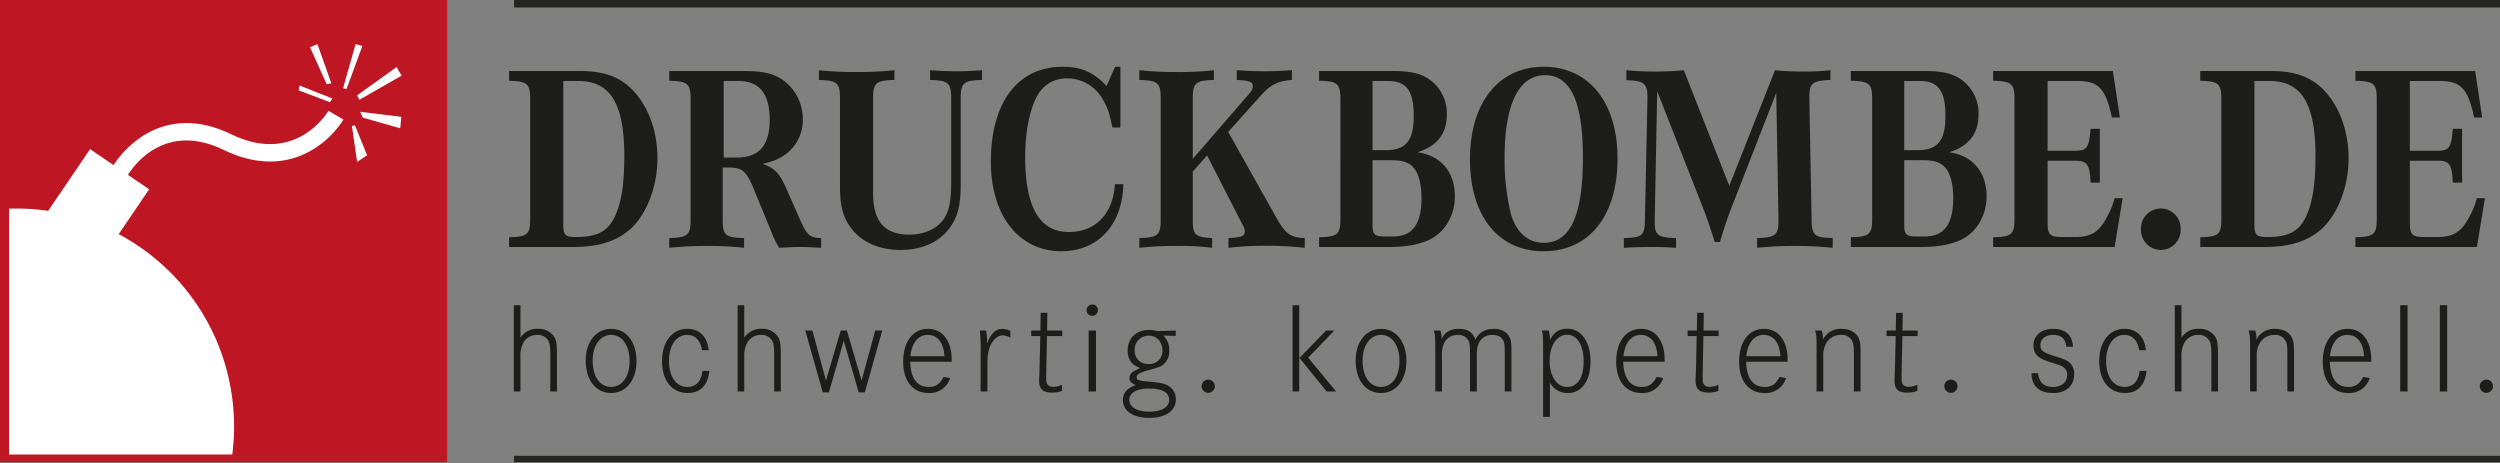 <svg xmlns="http://www.w3.org/2000/svg" xmlns:xlink="http://www.w3.org/1999/xlink" viewBox="0 0 943.45 174.81"><rect x="0" y="0" width="943.45" height="174.81" fill="#808080" stroke="none"/><defs><clipPath id="a"><rect width="943.453" height="174.392" style="fill:none"/></clipPath></defs><title>druckbombe-logo-kurven</title><rect width="168.757" height="174.392" style="fill:#be1622"/><g style="clip-path:url(#a)"><path d="M87.274,50.677c-15.567-7.537-27.028-3.619-33.945,1A37.59,37.59,0,0,0,42.861,62.314l-8.853-6.041-15.843,23.3a82.572,82.572,0,0,0-14.748-.835v92.805H87.652a81.8,81.8,0,0,0-.779-26.04A81.976,81.976,0,0,0,44.787,88.365l11.5-16.933-8-5.431c2.3-3.721,14.116-20.1,36.119-9.429,15.487,7.5,26.994,3.986,33.876-.283A35.1,35.1,0,0,0,129.614,45.1l-5.668-3.28c-.576.949-12.507,20.53-36.672,8.853" style="fill:#fff"/><polygon points="125.038 31.431 119.799 16.673 116.987 17.808 123.282 31.776 125.038 31.431" style="fill:#fff"/><polygon points="125.442 37.178 112.969 32.243 112.727 34.123 124.499 38.567 125.442 37.178" style="fill:#fff"/><polygon points="132.805 47.546 134.77 61.113 138.536 58.584 133.962 47.331 132.805 47.546" style="fill:#fff"/><polygon points="136.957 44.421 151.038 48.413 151.45 44.094 135.929 42.196 136.957 44.421" style="fill:#fff"/><polygon points="135.667 37.637 151.538 28.569 149.68 25.277 134.746 36.011 135.667 37.637" style="fill:#fff"/><polygon points="134.192 16.637 129.466 33.288 130.759 33.643 136.749 17.349 134.192 16.637" style="fill:#fff"/><path d="M196.413,115.191v12.264a7.347,7.347,0,0,1,6.572-3.36,6.956,6.956,0,0,1,6.2,3.067c.819,1.411,1,2.715,1,7.39v13.184h-2.513V134.355c0-3.648-.152-4.619-.733-5.737a4.506,4.506,0,0,0-4.2-2.242,5.861,5.861,0,0,0-5.229,2.97,10.569,10.569,0,0,0-1.106,5.443v12.947H193.9V115.191Z" style="fill:#1d1d1b"/><path d="M223.658,136.1c0,6.035,2.75,9.92,6.968,9.92,4.166,0,6.972-3.93,6.972-9.774,0-5.883-2.806-9.875-6.972-9.875-4.117,0-6.968,3.992-6.968,9.729m16.543.146c0,7.2-3.873,12.066-9.575,12.066-5.805,0-9.588-4.867-9.588-12.258,0-7.052,3.919-11.964,9.588-11.964,5.7,0,9.575,4.912,9.575,12.156" style="fill:#1d1d1b"/><path d="M264.937,132.168c-.587-3.748-2.569-5.792-5.618-5.792-4.1,0-6.866,3.941-6.866,9.875s2.762,9.773,6.968,9.773c3.241,0,5.268-2.185,5.657-6.069h2.614c-.53,5.4-3.387,8.362-8.13,8.362-5.951,0-9.723-4.664-9.723-12.015s3.823-12.208,9.531-12.208c4.641,0,7.588,2.97,8.074,8.074Z" style="fill:#1d1d1b"/><path d="M280.871,115.192v12.263a7.392,7.392,0,0,1,6.589-3.359,6.924,6.924,0,0,1,6.188,3.066c.825,1.411,1.017,2.715,1.017,7.39v13.184h-2.518V134.355c0-3.647-.142-4.619-.723-5.736a4.522,4.522,0,0,0-4.212-2.242,5.845,5.845,0,0,0-5.228,2.97,10.609,10.609,0,0,0-1.113,5.443v12.946h-2.507V115.192Z" style="fill:#1d1d1b"/><polygon points="306.577 124.733 311.704 143.608 317.271 124.733 319.591 124.733 325.153 143.608 330.279 124.733 332.95 124.733 326.367 148.074 324.04 148.074 318.428 128.578 312.816 148.074 310.49 148.074 303.906 124.733 306.577 124.733" style="fill:#1d1d1b"/><path d="M356.423,134.41c-.288-5.059-2.62-8.023-6.29-8.023-3.625,0-6,2.914-6.583,8.023ZM343.5,136.5c.146,6.222,2.569,9.531,6.967,9.531,2.665,0,4.218-1.067,5.624-3.794l2.461.434a8.038,8.038,0,0,1-8.085,5.652c-5.945,0-9.627-4.477-9.627-11.823,0-7.537,3.682-12.4,9.39-12.4,5.426,0,8.9,4.522,8.9,11.529v.875Z" style="fill:#1d1d1b"/><path d="M372.106,124.733a18.36,18.36,0,0,1,.39,3.5c0,.35,0,.824-.046,1.462,1.542-3.9,3.326-5.59,5.8-5.59a7.035,7.035,0,0,1,3.049.774V127.4a6.792,6.792,0,0,0-2.953-.829c-1.739,0-3.484,1.468-4.59,3.839-.774,1.7-1.118,3.754-1.118,7.165V147.73h-2.569V132.948a52.939,52.939,0,0,0-.333-8.215Z" style="fill:#1d1d1b"/><path d="M400.861,124.733v2.083h-5.754l-.248,12.6-.045,2.473c0,1.8.045,2.439.339,2.97a2.465,2.465,0,0,0,2.32,1.124,8.287,8.287,0,0,0,3.3-.791v2.338a11.092,11.092,0,0,1-3.732.638c-3.483,0-4.9-1.316-4.9-4.624,0-.435.051-1.553.113-2.428l.04-1.846.3-12.456h-3.433v-2.083h3.467l.1-6.674h2.524l-.1,6.674Z" style="fill:#1d1d1b"/><path d="M413.6,147.735h-2.761v-23H413.6Zm.718-30.642a2.083,2.083,0,0,1-2.129,2.089,2.054,2.054,0,0,1-2.123-2.089,2.135,2.135,0,0,1,2.123-2.185,2.1,2.1,0,0,1,2.129,2.185" style="fill:#1d1d1b"/><path d="M428.2,132.215a4.958,4.958,0,0,0,5.285,5.155,4.844,4.844,0,0,0,5.172-5.155c0-3.212-2.129-5.539-5.031-5.539a5.254,5.254,0,0,0-5.426,5.539m-2.027,18.723c0,2.676,2.965,4.426,7.493,4.426,4.7,0,7.554-1.705,7.554-4.426,0-2.812-2.608-4.319-7.554-4.319-4.732,0-7.493,1.6-7.493,4.319m17.515-24.171L439,126.626a7.3,7.3,0,0,1,2.264,5.64,6.617,6.617,0,0,1-2.168,5.257c-1.017.824-1.835,1.118-5.37,2.089-3.483.914-4.788,1.654-4.788,2.772a1.165,1.165,0,0,0,.955,1.112,20.012,20.012,0,0,0,3.483.492c4.653.429,5.912.734,7.414,1.552a5.825,5.825,0,0,1,2.952,5.206c0,4.28-3.873,6.962-10.072,6.962-5.991,0-9.9-2.626-9.9-6.669,0-2.772,1.491-4.516,4.879-5.736-1.7-.632-2.417-1.412-2.417-2.631,0-1.609,1.107-2.569,4.111-3.743-3.247-1.169-4.788-3.3-4.788-6.663,0-4.619,3.184-7.729,8.079-7.729a13.409,13.409,0,0,1,3.292.429l6.77-.237Z" style="fill:#1d1d1b"/><path d="M458.452,145.789a2.493,2.493,0,1,1-2.467-2.524,2.5,2.5,0,0,1,2.467,2.524" style="fill:#1d1d1b"/><path d="M503.551,124.73l-9.869,10.253,10.547,12.749h-3.574L490.4,135.084l10.061-10.354Zm-13.257,23h-2.507V115.188h2.507Z" style="fill:#1d1d1b"/><path d="M514.21,136.1c0,6.035,2.749,9.92,6.967,9.92,4.156,0,6.962-3.93,6.962-9.774,0-5.883-2.806-9.875-6.962-9.875-4.11,0-6.967,3.992-6.967,9.729m16.543.146c0,7.2-3.868,12.066-9.576,12.066-5.8,0-9.587-4.867-9.587-12.258,0-7.051,3.924-11.964,9.587-11.964,5.708,0,9.576,4.913,9.576,12.156" style="fill:#1d1d1b"/><path d="M543.584,124.733a10,10,0,0,1,.435,3.2c1.31-2.62,3.387-3.834,6.526-3.834,3.3,0,5.189,1.214,6.245,4.083q2.033-4.09,6.973-4.083c2.569,0,4.692,1.011,5.7,2.767.785,1.316.926,2.281.926,6.516V147.73h-2.519V133.383c0-3.36-.1-4.082-.722-5.1-.723-1.271-2.084-1.892-4.015-1.892a5.277,5.277,0,0,0-4.934,2.868,9.736,9.736,0,0,0-.87,4.67v13.8h-2.569v-13.8c0-3.512-.1-4.336-.531-5.3a4.255,4.255,0,0,0-4.116-2.236,5.735,5.735,0,0,0-4.889,2.569,9.808,9.808,0,0,0-1.062,5.155V147.73h-2.512V132.412c0-2.869-.045-4.67-.1-5.353a13.183,13.183,0,0,0-.441-2.326Z" style="fill:#1d1d1b"/><path d="M584.808,136.209c0,5.832,2.7,9.818,6.629,9.818s6.193-3.551,6.193-9.677c0-6.087-2.467-10.017-6.193-10.017-3.925,0-6.629,4.083-6.629,9.876m-2.467-4.772c0-4.172-.108-5.4-.486-6.7h2.6a11.541,11.541,0,0,1,.452,3.591c1.541-2.97,3.523-4.28,6.572-4.28,5.234,0,8.762,4.957,8.762,12.3,0,7.306-3.342,11.975-8.57,11.975a7.468,7.468,0,0,1-6.764-3.946v12.929h-2.569Z" style="fill:#1d1d1b"/><path d="M625.514,134.41c-.3-5.059-2.631-8.023-6.295-8.023-3.631,0-6.008,2.914-6.578,8.023ZM612.579,136.5c.147,6.222,2.569,9.531,6.979,9.531,2.653,0,4.206-1.067,5.6-3.794l2.467.434a8.009,8.009,0,0,1-8.068,5.652c-5.957,0-9.638-4.477-9.638-11.823,0-7.537,3.681-12.4,9.389-12.4,5.426,0,8.9,4.522,8.9,11.529v.875Z" style="fill:#1d1d1b"/><path d="M648.587,124.733v2.083h-5.754l-.248,12.6-.034,2.473c0,1.8.034,2.439.333,2.97a2.461,2.461,0,0,0,2.321,1.124,8.241,8.241,0,0,0,3.286-.791v2.338a11.03,11.03,0,0,1-3.715.638c-3.5,0-4.907-1.316-4.907-4.624,0-.435.051-1.553.107-2.428l.051-1.846.283-12.456h-3.433v-2.083h3.483l.1-6.674h2.512l-.09,6.674Z" style="fill:#1d1d1b"/><path d="M671.889,134.41c-.294-5.059-2.614-8.023-6.29-8.023-3.636,0-6,2.914-6.578,8.023ZM658.971,136.5c.141,6.222,2.569,9.531,6.967,9.531,2.665,0,4.212-1.067,5.612-3.794l2.468.434a8.028,8.028,0,0,1-8.08,5.652c-5.945,0-9.632-4.477-9.632-11.823,0-7.537,3.687-12.4,9.389-12.4,5.432,0,8.91,4.522,8.91,11.529v.875Z" style="fill:#1d1d1b"/><path d="M687.479,124.733a9.725,9.725,0,0,1,.434,3.45,7.5,7.5,0,0,1,7.013-4.083c3.291,0,5.77,1.406,6.628,3.885.537,1.462.582,1.993.582,6.561V147.73h-2.507V134.359c0-3.692-.113-4.573-.683-5.736a4.358,4.358,0,0,0-4.207-2.236,6.323,6.323,0,0,0-5.459,2.965,9.2,9.2,0,0,0-1.22,5.149V147.73h-2.524V132.412c0-5.545,0-5.545-.525-7.679Z" style="fill:#1d1d1b"/><path d="M723.67,124.733v2.083h-5.753l-.249,12.6-.05,2.473c0,1.8.05,2.439.344,2.97a2.472,2.472,0,0,0,2.321,1.124,8.24,8.24,0,0,0,3.291-.791v2.338a11.046,11.046,0,0,1-3.732.638c-3.478,0-4.889-1.316-4.889-4.624,0-.435.062-1.553.1-2.428l.056-1.846.288-12.456H711.96v-2.083h3.478l.107-6.674h2.513l-.1,6.674Z" style="fill:#1d1d1b"/><path d="M738.73,145.788a2.493,2.493,0,1,1-2.479-2.523,2.506,2.506,0,0,1,2.479,2.523" style="fill:#1d1d1b"/><path d="M779.811,130.858c-.344-3.06-1.931-4.472-5.031-4.472-2.851,0-4.788,1.553-4.788,3.84,0,2.033,1.056,2.874,5.257,4.133,3.788,1.112,5.251,1.8,6.211,2.919a5.845,5.845,0,0,1,1.3,3.992c0,4.325-3.094,7.052-7.927,7.052-5.279,0-8.187-2.682-8.187-7.492h2.473c.333,3.444,2.225,5.2,5.714,5.2,3.19,0,5.274-1.806,5.274-4.471a3.42,3.42,0,0,0-1.5-3.066c-.779-.531-.971-.587-5.178-1.9-4.4-1.361-6.052-3.111-6.052-6.273,0-3.7,3.048-6.222,7.458-6.222,4.636,0,7.255,2.383,7.447,6.758Z" style="fill:#1d1d1b"/><path d="M807.3,132.169c-.582-3.749-2.569-5.793-5.618-5.793-4.116,0-6.866,3.941-6.866,9.875s2.75,9.774,6.962,9.774c3.246,0,5.285-2.186,5.663-6.07h2.614c-.531,5.4-3.382,8.362-8.13,8.362-5.946,0-9.729-4.664-9.729-12.015s3.823-12.207,9.537-12.207c4.641,0,7.594,2.97,8.079,8.074Z" style="fill:#1d1d1b"/><path d="M823.24,115.192v12.264a7.359,7.359,0,0,1,6.583-3.36,6.949,6.949,0,0,1,6.2,3.066c.813,1.412,1.016,2.716,1.016,7.391v13.184h-2.518V134.355c0-3.647-.152-4.618-.734-5.736a4.5,4.5,0,0,0-4.2-2.242,5.861,5.861,0,0,0-5.24,2.97,10.61,10.61,0,0,0-1.112,5.443v12.947h-2.512V115.192Z" style="fill:#1d1d1b"/><path d="M851.065,124.733a9.709,9.709,0,0,1,.441,3.45,7.49,7.49,0,0,1,7.012-4.082c3.292,0,5.765,1.406,6.623,3.884.542,1.463.587,1.993.587,6.561V147.73h-2.523V134.36c0-3.693-.085-4.574-.672-5.737a4.363,4.363,0,0,0-4.207-2.235,6.318,6.318,0,0,0-5.46,2.964,9.211,9.211,0,0,0-1.225,5.149V147.73h-2.507V132.412c0-5.544,0-5.544-.536-7.679Z" style="fill:#1d1d1b"/><path d="M892.152,134.41c-.294-5.058-2.6-8.022-6.29-8.022-3.631,0-6,2.913-6.589,8.022ZM879.234,136.5c.14,6.223,2.568,9.531,6.961,9.531,2.671,0,4.218-1.067,5.618-3.794l2.473.435a8.047,8.047,0,0,1-8.091,5.652c-5.945,0-9.627-4.478-9.627-11.824,0-7.537,3.682-12.4,9.39-12.4,5.426,0,8.91,4.522,8.91,11.53v.874Z" style="fill:#1d1d1b"/><rect x="905.794" y="115.188" width="2.761" height="32.544" style="fill:#1d1d1b"/><rect x="920.75" y="115.188" width="2.767" height="32.544" style="fill:#1d1d1b"/><path d="M940.8,145.789a2.493,2.493,0,1,1-2.479-2.524,2.5,2.5,0,0,1,2.479,2.524" style="fill:#1d1d1b"/><path d="M943.45,174.81H193.986V172H943.45Zm0-172H193.986V0H943.45Z" style="fill:#242422"/><path d="M934.722,74.791a29.734,29.734,0,0,1-2.653,6.684c-3.123,6.076-6.149,7.973-12.309,7.973h-4.935c-4.454,0-5.386-.9-5.386-5.189V60.653h10.609c4.359,0,5.307,1.49,5.59,8.265h3.5V48.6h-3.5c-.565,7.074-1.322,8.277-5.686,8.277H909.439V30.57H920.9c7.757,0,10.507,2.981,12.782,13.754h3.032l-2.642-17.531H888.887v3.67c7.012.209,8.051,1.095,8.051,6.978V82.565c0,5.884-1.039,6.787-8.051,6.973v3.676h45.835l3.038-18.423ZM856.467,30.57c12.145,0,17.351,8.565,17.351,28.485,0,11.857-1.514,19.931-4.834,24.916-2.563,3.879-6.538,5.477-13.358,5.477-3.987,0-4.839-.712-4.839-4.393V30.57Zm-18.181,6.871V82.565c0,5.884-.943,6.787-7.949,6.973v3.676H854.1c10.056,0,16.69-2.078,22.082-6.855,6.16-5.68,10.129-16.046,10.129-26.6,0-10.259-3.41-19.626-9.474-25.9-4.816-4.878-10.795-7.057-19.7-7.057h-26.8v3.67c6.916.2,7.949,1.095,7.949,6.978M807.978,86.45a7.485,7.485,0,1,0,14.951,0,7.481,7.481,0,1,0-14.951,0m-9.965-11.659a29.727,29.727,0,0,1-2.649,6.684c-3.128,6.076-6.148,7.973-12.314,7.973h-4.923c-4.455,0-5.4-.9-5.4-5.189V60.653h10.61c4.358,0,5.312,1.49,5.6,8.265h3.5V48.6h-3.5c-.571,7.074-1.322,8.277-5.7,8.277H772.723V30.57h11.462c7.769,0,10.513,2.981,12.789,13.754H800l-2.648-17.531H752.177v3.67c7.007.209,8.046,1.095,8.046,6.978V82.565c0,5.884-1.039,6.787-8.046,6.973v3.676h45.836l3.037-18.423ZM725.358,60.449c4.647,0,7.024.791,8.814,2.88,1.9,2.2,2.941,6.386,2.941,11.371,0,9.858-3.41,14.539-10.711,14.539h-3.523c-3.41,0-4.251-.9-4.251-4.077V60.449Zm-6.73-29.879H724.5c6.916,0,9.672,3.687,9.672,13.15,0,9.372-2.942,12.946-10.525,12.946h-5.019Zm28.044,12.551a15.611,15.611,0,0,0-6.623-13.155c-3.32-2.287-7.2-3.173-13.754-3.173H698.46v3.67c7.012.2,8.057,1.095,8.057,6.978V82.565c0,5.884-1.045,6.787-8.057,6.973v3.676h25.949c6.448,0,11.18-.791,15.07-2.473C745.633,88.149,749.7,81.577,749.7,74.1c0-9.164-5.3-15.436-14.109-16.628,7.487-2.383,11.083-7.075,11.083-14.347M642.456,77.89l1.151,2.981,1.508,4.291,1.417,4.286.57,1.88h1.988l.565-1.976c1.242-3.992,2.377-7.38,3.41-10.067l17.254-44.238.847,47.818v.406c0,5.465-1.129,6.369-8.051,6.572v3.67a133.817,133.817,0,0,1,14.313-.694,132.062,132.062,0,0,1,14.2.694v-3.67c-7.018-.2-7.865-1-7.967-6.978l-.847-45.728v-.5c0-5.268,1.135-6.171,7.961-6.47v-3.67a87.1,87.1,0,0,1-10.146.491,100.3,100.3,0,0,1-10.778-.491L652.607,70.121,635.443,26.494a106.5,106.5,0,0,1-11.173.491,95.856,95.856,0,0,1-10.514-.491v3.771c6.731.2,7.961,1.191,7.961,6.572v.412l-.948,45.616c-.091,6.08-.949,6.775-7.961,6.978v3.67c5.4-.3,7.21-.3,10.327-.3s4.917,0,9.378.3v-3.67c-6.928-.2-8.057-1.107-8.057-6.177v-.8l.943-48.411ZM582.578,91.633c-5.968,0-10.428-3.981-12.41-10.954A87.241,87.241,0,0,1,567.8,59.456c0-20.129,5.4-31.082,15.256-31.082,9.667,0,14.308,10.061,14.308,30.98,0,21.924-4.732,32.279-14.788,32.279m0-66.432c-17.045,0-27.835,13.533-27.835,34.955,0,21.319,10.694,34.656,27.751,34.656,17.237,0,27.937-13.337,27.937-34.955,0-21.224-10.8-34.656-27.853-34.656M524.694,60.449c4.653,0,7.024.791,8.814,2.88,1.9,2.2,2.936,6.386,2.936,11.371,0,9.858-3.4,14.539-10.7,14.539h-3.507c-3.41,0-4.268-.9-4.268-4.077V60.449Zm-6.73-29.879h5.883c6.917,0,9.661,3.687,9.661,13.15,0,9.372-2.931,12.946-10.513,12.946h-5.031Zm28.05,12.551a15.611,15.611,0,0,0-6.623-13.155c-3.32-2.287-7.193-3.173-13.748-3.173H497.8v3.67c7.006.2,8.051,1.095,8.051,6.978V82.565c0,5.884-1.045,6.787-8.051,6.973v3.676h25.955c6.436,0,11.179-.791,15.058-2.473,6.154-2.592,10.225-9.164,10.225-16.645,0-9.164-5.3-15.436-14.1-16.628,7.481-2.383,11.078-7.075,11.078-14.347m-95.883-5.984c0-5.884,1.045-6.765,7.967-6.973v-3.67a112.193,112.193,0,0,1-13.641.688,131.867,131.867,0,0,1-14.494-.688v3.67c7.018.208,8.057,1.089,8.057,6.973V82.865c0,5.871-1.039,6.775-8.057,6.978v3.67a122.548,122.548,0,0,1,14.494-.694,90.516,90.516,0,0,1,12.969.694v-3.67c-6.532-.4-7.3-1.191-7.3-6.978V64.74l5.409-6.08,12.89,25.2.565,1.1a5.023,5.023,0,0,1,.762,2.185c0,2-.948,2.388-6.165,2.693v3.67A135.82,135.82,0,0,1,478,92.723a132.917,132.917,0,0,1,14.38.79v-3.67c-5.392-.2-7.289-1.587-10.7-7.673L463.5,49.789l12.405-13.85c3.6-3.98,6.34-5.369,11.648-5.775v-3.67c-4.822.293-6.73.4-10.417.4s-5.59-.107-10.412-.4v3.67c5.014.3,6.059.7,6.059,2.495,0,.892-.379,1.6-1.7,3.088L450.131,59.958ZM403.387,87.551c-11.1,0-16.493-9.373-16.493-28.3,0-7.966,1.13-15.131,3.309-20.518,2.366-6.075,6.634-9.163,12.71-9.163a15.436,15.436,0,0,1,13.268,7.966c1.9,3.388,2.462,4.986,3.6,10.559h3.032V25.2h-2L417.6,32.456c-4.833-5.172-9.474-7.255-16.588-7.255-16.961,0-27.079,13.432-27.079,35.852,0,20.321,10.6,33.759,26.61,33.759,13.845,0,23.014-9.949,23.387-25.289h-3.2c-.655,11.156-7.3,18.028-17.339,18.028m-44.43-50.414V68.625c0,6.482-.564,9.858-2.077,12.85-2.282,4.382-7.5,7.07-13.749,7.07-9.293,0-13.647-4.986-13.647-15.544V37.137c0-5.884,1.045-6.765,8.058-6.973v-3.67a130.821,130.821,0,0,1-14.313.688,129.007,129.007,0,0,1-14.2-.688v3.67c6.916.208,7.961,1.089,7.961,6.973V70.516c0,7.662,1.321,12.049,4.731,16.244,3.975,4.873,10.412,7.555,18.09,7.555,8.34,0,14.692-2.987,18.768-8.56,2.93-4.28,3.969-8.367,3.969-16.232V37.137c0-5.884,1.039-6.765,8.052-6.973v-3.67c-4.455.293-6.245.4-9.751.4-3.591,0-5.4-.107-9.853-.4v3.67c6.928.208,7.961,1.089,7.961,6.973M273.108,30.57H278.7c7.877,0,11.761,4.788,11.761,14.64,0,9.667-3.986,14.251-12.415,14.251h-4.935ZM275.1,63.233c5.031,0,6.634,1.394,9.389,8.176l6.635,16.142a31.992,31.992,0,0,0,2.93,5.962c3.873-.2,5.3-.3,7.95-.3,2.569,0,4.076.1,7.865.3v-3.67c-4.161-.1-5.4-1.107-7.865-6.775L296.81,71.307c-2.569-5.883-4.46-7.865-9-9.463,4.359-1.095,5.494-1.581,8.046-3.184a15.912,15.912,0,0,0,7.1-13.641,18.038,18.038,0,0,0-7.572-14.855c-3.607-2.485-7.577-3.371-14.973-3.371H252.567v3.67c7.007.209,8.052,1.095,8.052,6.978V82.865c0,5.871-1.045,6.775-8.052,6.978v3.67a134.684,134.684,0,0,1,14.483-.694,117.2,117.2,0,0,1,13.748.694v-3.67c-7.114-.2-8.063-1-8.063-6.978V63.233ZM218.267,30.57c12.128,0,17.334,8.565,17.334,28.485,0,11.857-1.514,19.931-4.833,24.916-2.553,3.879-6.539,5.477-13.359,5.477-3.987,0-4.828-.712-4.828-4.393V30.57Zm-18.186,6.871V82.565c0,5.884-.949,6.787-7.956,6.973v3.676H215.9c10.033,0,16.678-2.078,22.081-6.855,6.149-5.68,10.124-16.046,10.124-26.6,0-10.259-3.41-19.626-9.463-25.9-4.827-4.878-10.807-7.057-19.716-7.057h-26.8v3.67c6.911.2,7.956,1.095,7.956,6.978" style="fill:#1d1d1b"/></g></svg>